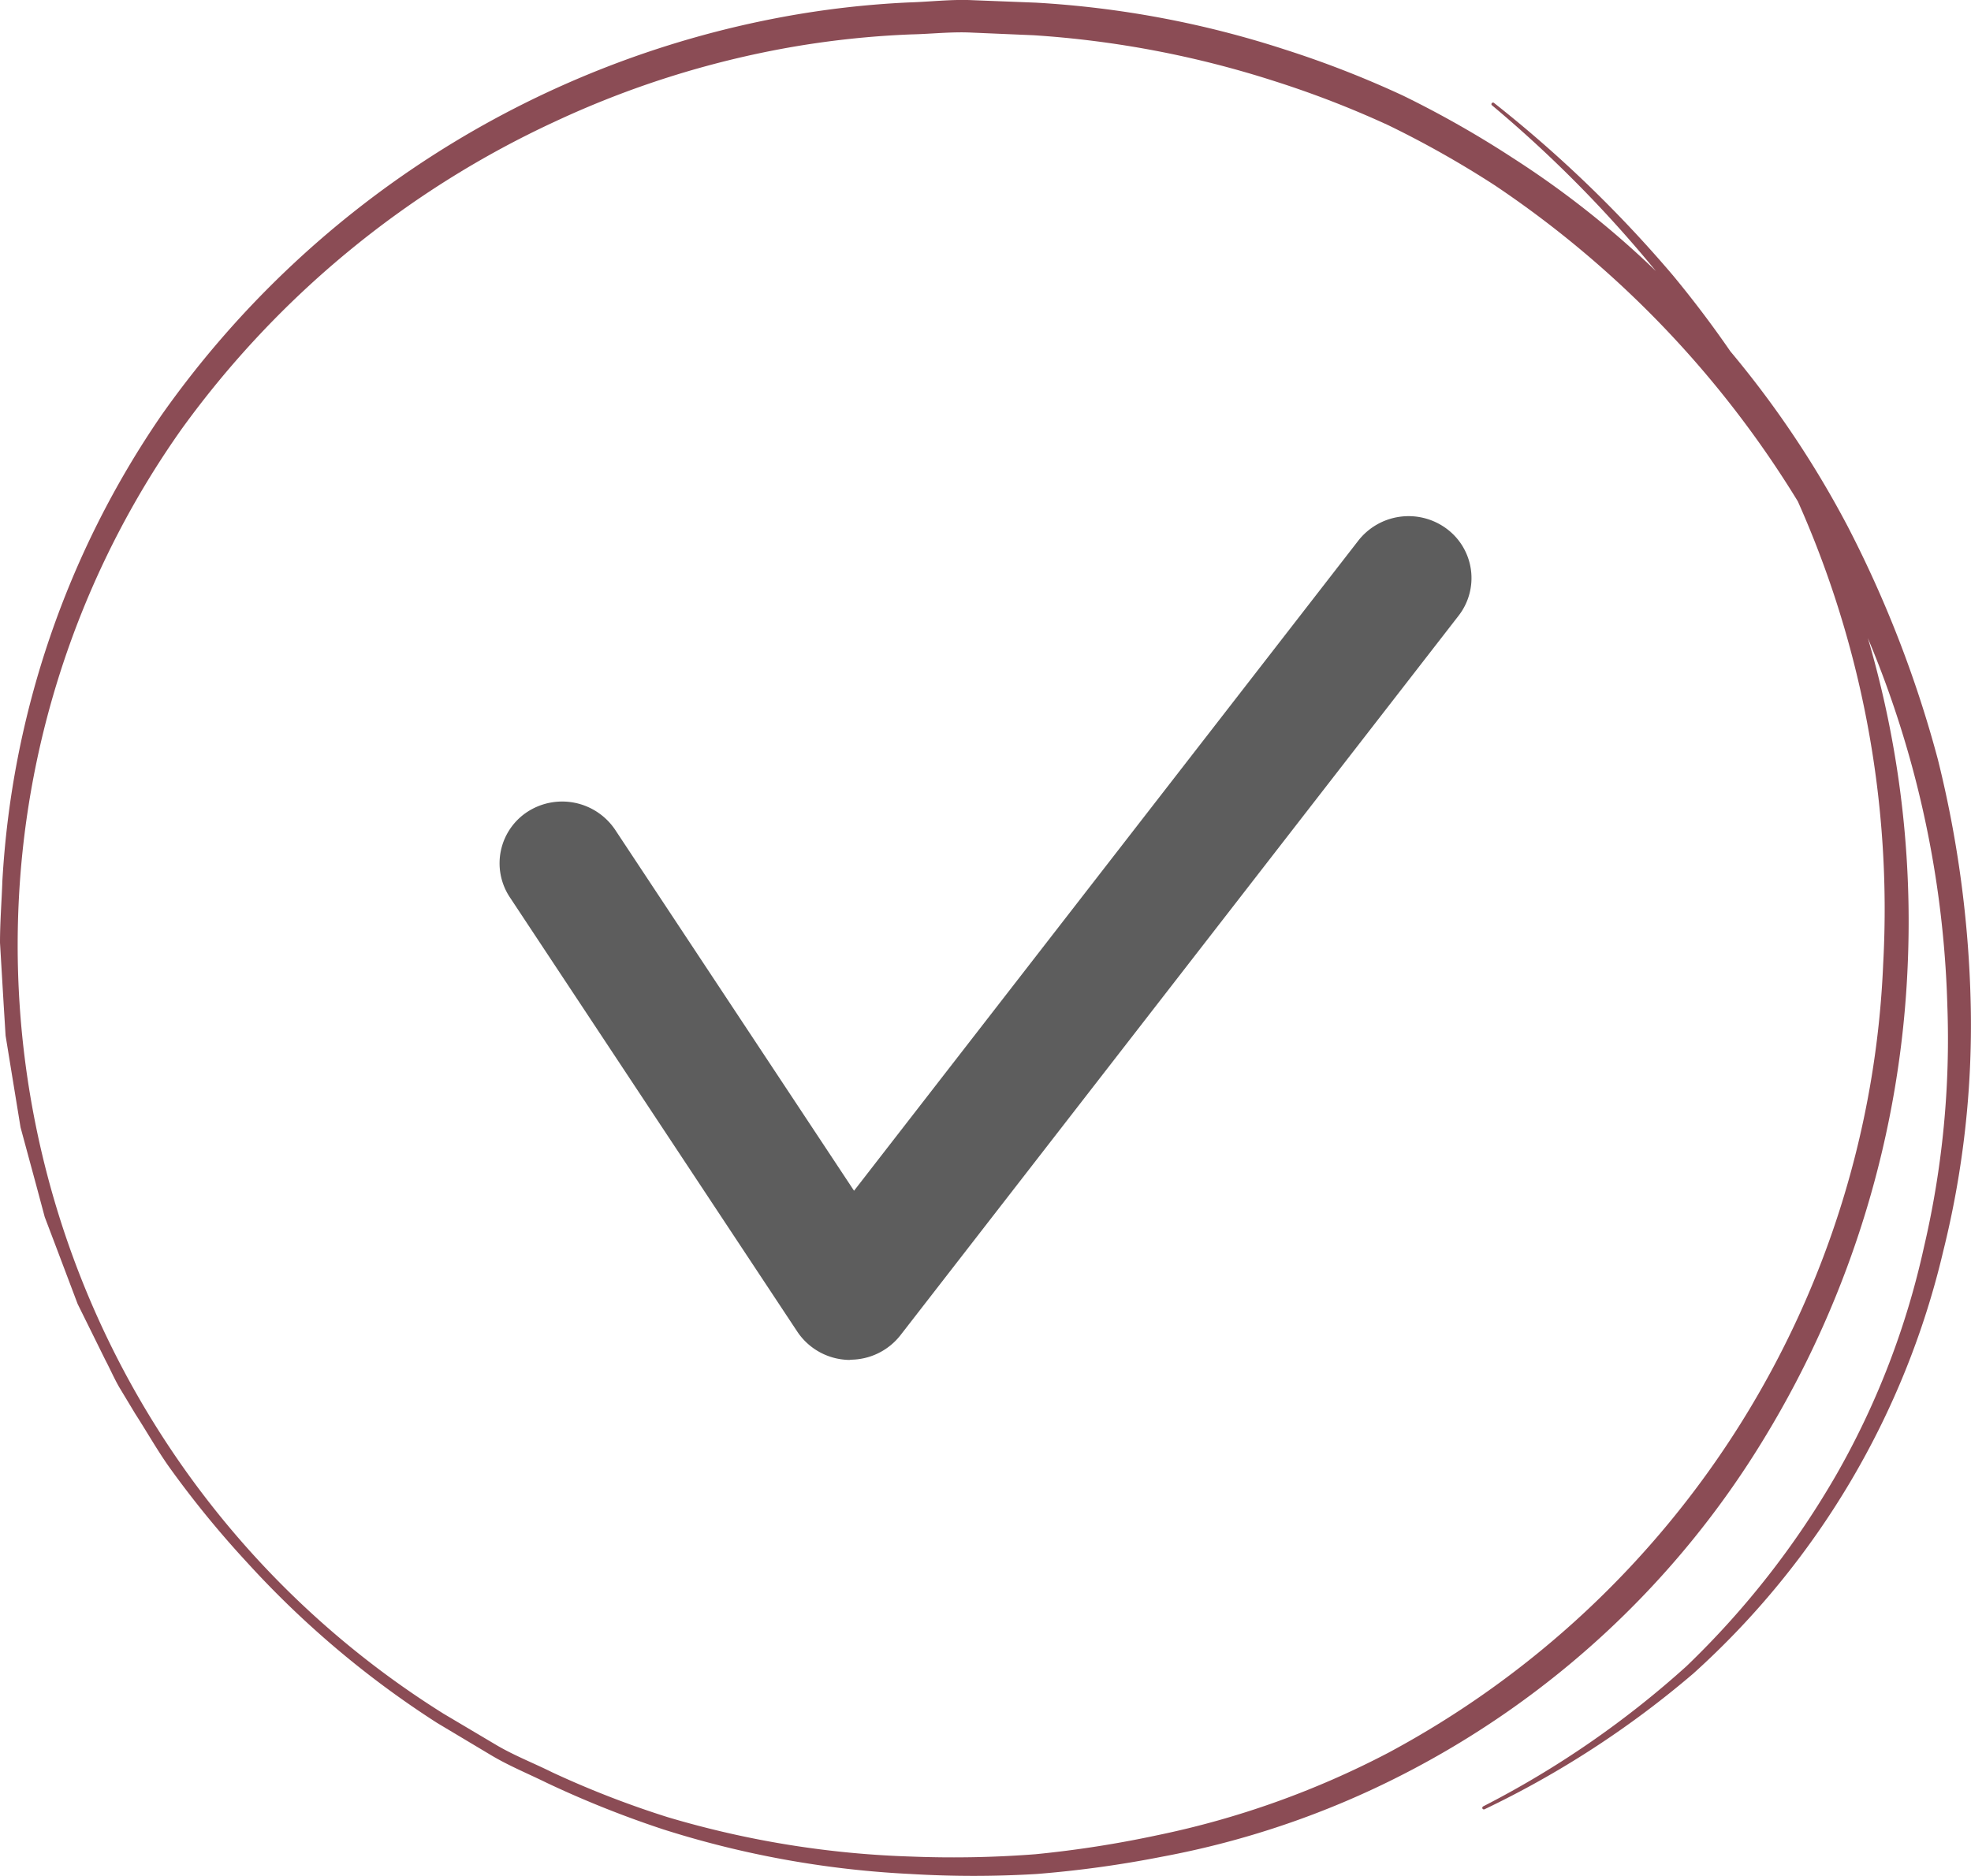 <?xml version="1.0" encoding="UTF-8"?>
<svg xmlns="http://www.w3.org/2000/svg" xmlns:xlink="http://www.w3.org/1999/xlink" width="43" height="40.938" viewBox="0 0 43 40.938">
  <defs>
    <clipPath id="clip-path">
      <rect id="Rechteck_19" data-name="Rechteck 19" width="43" height="40.938" fill="none"></rect>
    </clipPath>
  </defs>
  <g id="Gruppe_24" data-name="Gruppe 24" clip-path="url(#clip-path)">
    <path id="Pfad_86" data-name="Pfad 86" d="M13.094,24.135l-.05,0a1.387,1.387,0,0,1-1.1-.612L5.667,14.036a1.341,1.341,0,0,1,.4-1.869,1.392,1.392,0,0,1,1.9.4l5.212,7.877,11-14.184A1.392,1.392,0,0,1,26.109,6a1.339,1.339,0,0,1,.26,1.895L14.189,23.6a1.392,1.392,0,0,1-1.095.531" transform="translate(5.453 5.539)" fill="#5d5d5d"></path>
    <path id="Pfad_87" data-name="Pfad 87" d="M32.595,2.248a27.3,27.3,0,0,1,3.9,3.759,23.51,23.51,0,0,1,2.95,4.54A21.919,21.919,0,0,1,41.619,21.06,21.554,21.554,0,0,1,38.5,31.367a19.743,19.743,0,0,1-7.946,7.381,19.2,19.2,0,0,1-5.208,1.769,24.038,24.038,0,0,1-2.728.376,22.927,22.927,0,0,1-2.752,0,21.186,21.186,0,0,1-5.392-.972,22.3,22.3,0,0,1-2.542-1.015c-.406-.2-.833-.374-1.223-.608l-1.171-.7a20.77,20.77,0,0,1-4.145-3.5,21.7,21.7,0,0,1-1.713-2.1c-.26-.37-.482-.764-.727-1.143L2.6,30.269c-.112-.195-.2-.4-.306-.6l-.6-1.214-.478-1.265-.24-.632L.8,25.9.448,24.6.23,23.264.122,22.6.08,21.922,0,20.572c0-.451.036-.9.052-1.352A19.928,19.928,0,0,1,3.522,9.062,21.33,21.33,0,0,1,17.08.37,20.246,20.246,0,0,1,19.832.054c.462-.014.925-.071,1.385-.049L22.6.059a21.459,21.459,0,0,1,5.432,1.023,22,22,0,0,1,2.578,1.006,22.283,22.283,0,0,1,2.4,1.364A20.2,20.2,0,0,1,37.186,7.02a21.616,21.616,0,0,1,3.128,4.475,25.166,25.166,0,0,1,1.961,5.069,24.322,24.322,0,0,1,.719,5.368,20.4,20.4,0,0,1-.6,5.372,17.928,17.928,0,0,1-5.452,9.215,20.849,20.849,0,0,1-4.555,2.962.036.036,0,0,1-.046-.016.038.038,0,0,1,.016-.047,20.716,20.716,0,0,0,4.435-3.058,18.834,18.834,0,0,0,3.282-4.2,17.62,17.62,0,0,0,1.9-4.947,19.932,19.932,0,0,0,.51-5.268,22.3,22.3,0,0,0-9.873-17.9,21.792,21.792,0,0,0-2.322-1.311A21.46,21.46,0,0,0,27.8,1.77a21.7,21.7,0,0,0-5.25-1L21.209.713c-.446-.024-.893.03-1.339.039a19.859,19.859,0,0,0-2.664.287,20.506,20.506,0,0,0-5.092,1.612,20.845,20.845,0,0,0-8.15,6.71,19.478,19.478,0,0,0-3.53,9.882,19.779,19.779,0,0,0,9.24,18.151l1.161.689c.388.228.811.392,1.213.592a20.838,20.838,0,0,0,2.518.978,20.871,20.871,0,0,0,5.322.86,23.337,23.337,0,0,0,2.7-.051,23.753,23.753,0,0,0,2.662-.415,19.225,19.225,0,0,0,5.04-1.8,20.5,20.5,0,0,0,10.794-17.21A21.865,21.865,0,0,0,39.113,10.7a24.916,24.916,0,0,0-2.8-4.552A27.031,27.031,0,0,0,32.551,2.3a.032.032,0,0,1-.006-.047.036.036,0,0,1,.05-.006" transform="translate(0 -0.001)" fill="#8b4c55"></path>
  </g>
</svg>
